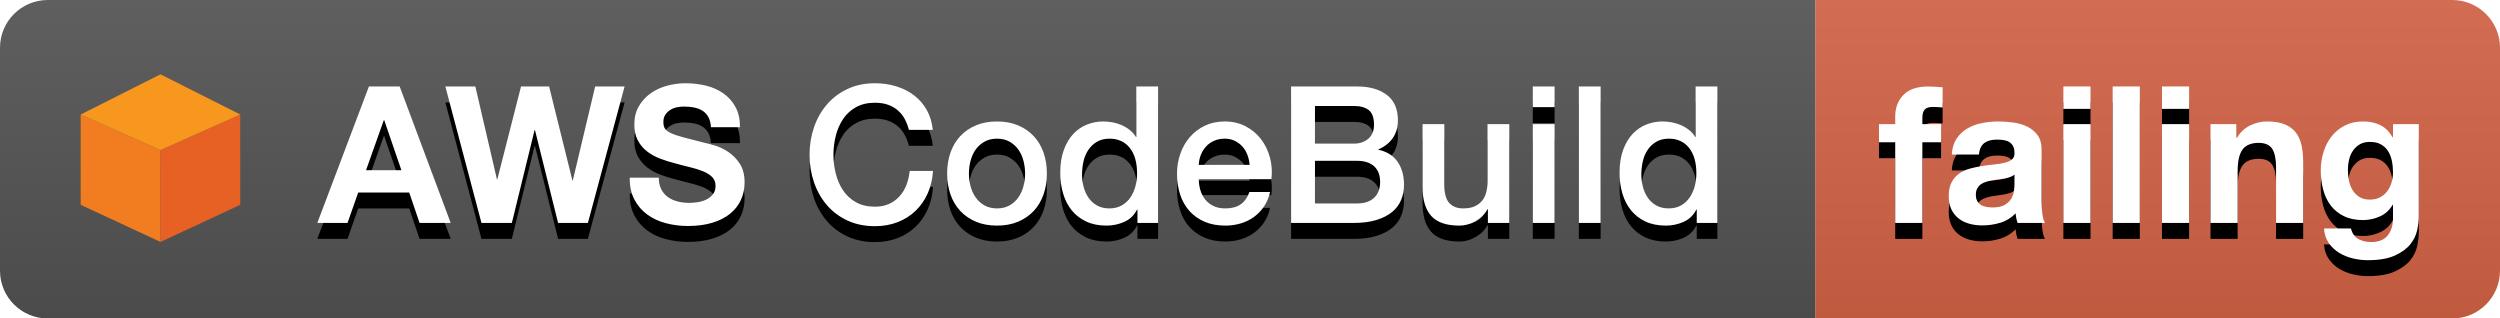 <?xml version="1.0" encoding="UTF-8"?>
<svg width="157px" height="20px" viewBox="0 0 157 20" version="1.1" xmlns="http://www.w3.org/2000/svg" xmlns:xlink="http://www.w3.org/1999/xlink">
    <!-- Generator: Sketch 47.1 (45422) - http://www.bohemiancoding.com/sketch -->
    <title>codebuild-status-badge-failing</title>
    <desc>Created with Sketch.</desc>
    <defs>
        <linearGradient x1="50%" y1="0%" x2="50%" y2="100%" id="linearGradient-1">
            <stop stop-color="#D26D54" offset="0%"></stop>
            <stop stop-color="#C05A3F" offset="100%"></stop>
        </linearGradient>
        <path d="M5.02,8.936 L5.02,14 L6.724,14 L6.724,8.936 L7.9,8.936 L7.9,7.796 L6.724,7.796 L6.724,7.424 C6.724,7.168 6.774,6.986 6.874,6.878 C6.974,6.77 7.14,6.716 7.372,6.716 C7.588,6.716 7.796,6.728 7.996,6.752 L7.996,5.48 C7.852,5.472 7.704,5.462 7.552,5.45 C7.4,5.438 7.248,5.432 7.096,5.432 C6.4,5.432 5.88,5.608 5.536,5.96 C5.192,6.312 5.02,6.764 5.02,7.316 L5.02,7.796 L4,7.796 L4,8.936 L5.02,8.936 Z M8.572,9.704 C8.596,9.304 8.696,8.972 8.872,8.708 C9.048,8.444 9.272,8.232 9.544,8.072 C9.816,7.912 10.122,7.798 10.462,7.73 C10.802,7.662 11.144,7.628 11.488,7.628 C11.8,7.628 12.116,7.65 12.436,7.694 C12.756,7.738 13.048,7.824 13.312,7.952 C13.576,8.08 13.792,8.258 13.96,8.486 C14.128,8.714 14.212,9.016 14.212,9.392 L14.212,12.62 C14.212,12.9 14.228,13.168 14.26,13.424 C14.292,13.68 14.348,13.872 14.428,14 L12.7,14 C12.668,13.904 12.642,13.806 12.622,13.706 C12.602,13.606 12.588,13.504 12.58,13.4 C12.308,13.68 11.988,13.876 11.62,13.988 C11.252,14.1 10.876,14.156 10.492,14.156 C10.196,14.156 9.92,14.12 9.664,14.048 C9.408,13.976 9.184,13.864 8.992,13.712 C8.8,13.56 8.65,13.368 8.542,13.136 C8.434,12.904 8.38,12.628 8.38,12.308 C8.38,11.956 8.442,11.666 8.566,11.438 C8.69,11.21 8.85,11.028 9.046,10.892 C9.242,10.756 9.466,10.654 9.718,10.586 C9.97,10.518 10.224,10.464 10.48,10.424 C10.736,10.384 10.988,10.352 11.236,10.328 C11.484,10.304 11.704,10.268 11.896,10.22 C12.088,10.172 12.24,10.102 12.352,10.01 C12.464,9.918 12.516,9.784 12.508,9.608 C12.508,9.424 12.478,9.278 12.418,9.17 C12.358,9.062 12.278,8.978 12.178,8.918 C12.078,8.858 11.962,8.818 11.83,8.798 C11.698,8.778 11.556,8.768 11.404,8.768 C11.068,8.768 10.804,8.84 10.612,8.984 C10.42,9.128 10.308,9.368 10.276,9.704 L8.572,9.704 Z M12.508,10.964 C12.436,11.028 12.346,11.078 12.238,11.114 C12.13,11.15 12.014,11.18 11.89,11.204 C11.766,11.228 11.636,11.248 11.5,11.264 C11.364,11.28 11.228,11.3 11.092,11.324 C10.964,11.348 10.838,11.38 10.714,11.42 C10.59,11.46 10.482,11.514 10.39,11.582 C10.298,11.65 10.224,11.736 10.168,11.84 C10.112,11.944 10.084,12.076 10.084,12.236 C10.084,12.388 10.112,12.516 10.168,12.62 C10.224,12.724 10.3,12.806 10.396,12.866 C10.492,12.926 10.604,12.968 10.732,12.992 C10.86,13.016 10.992,13.028 11.128,13.028 C11.464,13.028 11.724,12.972 11.908,12.86 C12.092,12.748 12.228,12.614 12.316,12.458 C12.404,12.302 12.458,12.144 12.478,11.984 C12.498,11.824 12.508,11.696 12.508,11.6 L12.508,10.964 Z M17.284,6.836 L17.284,5.432 L15.58,5.432 L15.58,6.836 L17.284,6.836 Z M15.58,7.796 L15.58,14 L17.284,14 L17.284,7.796 L15.58,7.796 Z M18.676,5.432 L18.676,14 L20.38,14 L20.38,5.432 L18.676,5.432 Z M23.476,6.836 L23.476,5.432 L21.772,5.432 L21.772,6.836 L23.476,6.836 Z M21.772,7.796 L21.772,14 L23.476,14 L23.476,7.796 L21.772,7.796 Z M24.82,7.796 L24.82,14 L26.524,14 L26.524,10.748 C26.524,10.116 26.628,9.662 26.836,9.386 C27.044,9.11 27.38,8.972 27.844,8.972 C28.252,8.972 28.536,9.098 28.696,9.35 C28.856,9.602 28.936,9.984 28.936,10.496 L28.936,14 L30.64,14 L30.64,10.184 C30.64,9.8 30.606,9.45 30.538,9.134 C30.47,8.818 30.352,8.55 30.184,8.33 C30.016,8.11 29.786,7.938 29.494,7.814 C29.202,7.69 28.828,7.628 28.372,7.628 C28.012,7.628 27.66,7.71 27.316,7.874 C26.972,8.038 26.692,8.3 26.476,8.66 L26.44,8.66 L26.44,7.796 L24.82,7.796 Z M34.828,12.536 C35.068,12.536 35.28,12.488 35.464,12.392 C35.648,12.296 35.8,12.168 35.92,12.008 C36.04,11.848 36.13,11.666 36.19,11.462 C36.25,11.258 36.28,11.044 36.28,10.82 C36.28,10.564 36.256,10.322 36.208,10.094 C36.16,9.866 36.08,9.664 35.968,9.488 C35.856,9.312 35.708,9.172 35.524,9.068 C35.34,8.964 35.108,8.912 34.828,8.912 C34.588,8.912 34.382,8.96 34.21,9.056 C34.038,9.152 33.894,9.282 33.778,9.446 C33.662,9.61 33.578,9.798 33.526,10.01 C33.474,10.222 33.448,10.444 33.448,10.676 C33.448,10.9 33.47,11.122 33.514,11.342 C33.558,11.562 33.634,11.76 33.742,11.936 C33.85,12.112 33.992,12.256 34.168,12.368 C34.344,12.48 34.564,12.536 34.828,12.536 Z M37.9,13.604 C37.9,13.852 37.866,14.136 37.798,14.456 C37.73,14.776 37.584,15.074 37.36,15.35 C37.136,15.626 36.812,15.86 36.388,16.052 C35.964,16.244 35.396,16.34 34.684,16.34 C34.38,16.34 34.07,16.302 33.754,16.226 C33.438,16.15 33.15,16.032 32.89,15.872 C32.63,15.712 32.414,15.506 32.242,15.254 C32.07,15.002 31.972,14.7 31.948,14.348 L33.64,14.348 C33.72,14.668 33.876,14.89 34.108,15.014 C34.34,15.138 34.608,15.2 34.912,15.2 C35.392,15.2 35.742,15.056 35.962,14.768 C36.182,14.48 36.288,14.116 36.28,13.676 L36.28,12.86 L36.256,12.86 C36.072,13.188 35.81,13.43 35.47,13.586 C35.13,13.742 34.772,13.82 34.396,13.82 C33.932,13.82 33.532,13.738 33.196,13.574 C32.86,13.41 32.584,13.186 32.368,12.902 C32.152,12.618 31.994,12.286 31.894,11.906 C31.794,11.526 31.744,11.124 31.744,10.7 C31.744,10.3 31.802,9.914 31.918,9.542 C32.034,9.17 32.204,8.842 32.428,8.558 C32.652,8.274 32.93,8.048 33.262,7.88 C33.594,7.712 33.976,7.628 34.408,7.628 C34.816,7.628 35.174,7.704 35.482,7.856 C35.79,8.008 36.048,8.264 36.256,8.624 L36.28,8.624 L36.28,7.796 L37.9,7.796 L37.9,13.604 Z" id="path-2"></path>
        <filter x="-1.5%" y="-4.6%" width="102.9%" height="118.3%" filterUnits="objectBoundingBox" id="filter-3">
            <feOffset dx="0" dy="1" in="SourceAlpha" result="shadowOffsetOuter1"></feOffset>
            <feColorMatrix values="0 0 0 0 0   0 0 0 0 0   0 0 0 0 0  0 0 0 0.274 0" type="matrix" in="shadowOffsetOuter1"></feColorMatrix>
        </filter>
        <linearGradient x1="50%" y1="0%" x2="50%" y2="100%" id="linearGradient-4">
            <stop stop-color="#5F5F5F" offset="0%"></stop>
            <stop stop-color="#4B4B4B" offset="100%"></stop>
        </linearGradient>
        <path d="M22.988,10.688 L25.208,10.688 L24.128,7.544 L24.104,7.544 L22.988,10.688 Z M23.168,5.432 L25.1,5.432 L28.304,14 L26.348,14 L25.7,12.092 L22.496,12.092 L21.824,14 L19.928,14 L23.168,5.432 Z M36.92,14 L35.048,14 L33.596,8.168 L33.572,8.168 L32.144,14 L30.236,14 L27.968,5.432 L29.852,5.432 L31.208,11.264 L31.232,11.264 L32.72,5.432 L34.484,5.432 L35.948,11.336 L35.972,11.336 L37.376,5.432 L39.224,5.432 L36.92,14 Z M41.372,11.156 L39.548,11.156 C39.54,11.684 39.636,12.14 39.836,12.524 C40.036,12.908 40.306,13.224 40.646,13.472 C40.986,13.72 41.378,13.902 41.822,14.018 C42.266,14.134 42.724,14.192 43.196,14.192 C43.78,14.192 44.294,14.124 44.738,13.988 C45.182,13.852 45.554,13.662 45.854,13.418 C46.154,13.174 46.38,12.884 46.532,12.548 C46.684,12.212 46.76,11.848 46.76,11.456 C46.76,10.976 46.658,10.582 46.454,10.274 C46.25,9.966 46.008,9.72 45.728,9.536 C45.448,9.352 45.166,9.218 44.882,9.134 C44.598,9.05 44.376,8.992 44.216,8.96 C43.68,8.824 43.246,8.712 42.914,8.624 C42.582,8.536 42.322,8.448 42.134,8.36 C41.946,8.272 41.82,8.176 41.756,8.072 C41.692,7.968 41.66,7.832 41.66,7.664 C41.66,7.48 41.7,7.328 41.78,7.208 C41.86,7.088 41.962,6.988 42.086,6.908 C42.21,6.828 42.348,6.772 42.5,6.74 C42.652,6.708 42.804,6.692 42.956,6.692 C43.188,6.692 43.402,6.712 43.598,6.752 C43.794,6.792 43.968,6.86 44.12,6.956 C44.272,7.052 44.394,7.184 44.486,7.352 C44.578,7.52 44.632,7.732 44.648,7.988 L46.472,7.988 C46.472,7.492 46.378,7.07 46.19,6.722 C46.002,6.374 45.748,6.088 45.428,5.864 C45.108,5.64 44.742,5.478 44.33,5.378 C43.918,5.278 43.488,5.228 43.04,5.228 C42.656,5.228 42.272,5.28 41.888,5.384 C41.504,5.488 41.16,5.648 40.856,5.864 C40.552,6.08 40.306,6.35 40.118,6.674 C39.93,6.998 39.836,7.38 39.836,7.82 C39.836,8.212 39.91,8.546 40.058,8.822 C40.206,9.098 40.4,9.328 40.64,9.512 C40.88,9.696 41.152,9.846 41.456,9.962 C41.76,10.078 42.072,10.176 42.392,10.256 C42.704,10.344 43.012,10.424 43.316,10.496 C43.62,10.568 43.892,10.652 44.132,10.748 C44.372,10.844 44.566,10.964 44.714,11.108 C44.862,11.252 44.936,11.44 44.936,11.672 C44.936,11.888 44.88,12.066 44.768,12.206 C44.656,12.346 44.516,12.456 44.348,12.536 C44.18,12.616 44,12.67 43.808,12.698 C43.616,12.726 43.436,12.74 43.268,12.74 C43.02,12.74 42.78,12.71 42.548,12.65 C42.316,12.59 42.114,12.498 41.942,12.374 C41.77,12.25 41.632,12.088 41.528,11.888 C41.424,11.688 41.372,11.444 41.372,11.156 Z M57.08,8.156 C57.016,7.908 56.928,7.68 56.816,7.472 C56.704,7.264 56.56,7.084 56.384,6.932 C56.208,6.78 56.002,6.662 55.766,6.578 C55.53,6.494 55.256,6.452 54.944,6.452 C54.488,6.452 54.094,6.544 53.762,6.728 C53.43,6.912 53.16,7.158 52.952,7.466 C52.744,7.774 52.59,8.124 52.49,8.516 C52.39,8.908 52.34,9.308 52.34,9.716 C52.34,10.124 52.39,10.524 52.49,10.916 C52.59,11.308 52.744,11.658 52.952,11.966 C53.16,12.274 53.43,12.52 53.762,12.704 C54.094,12.888 54.488,12.98 54.944,12.98 C55.28,12.98 55.576,12.922 55.832,12.806 C56.088,12.69 56.308,12.53 56.492,12.326 C56.676,12.122 56.82,11.884 56.924,11.612 C57.028,11.34 57.096,11.048 57.128,10.736 L58.592,10.736 C58.56,11.248 58.45,11.716 58.262,12.14 C58.074,12.564 57.82,12.93 57.5,13.238 C57.18,13.546 56.804,13.784 56.372,13.952 C55.94,14.12 55.464,14.204 54.944,14.204 C54.304,14.204 53.73,14.086 53.222,13.85 C52.714,13.614 52.284,13.292 51.932,12.884 C51.58,12.476 51.31,12 51.122,11.456 C50.934,10.912 50.84,10.332 50.84,9.716 C50.84,9.108 50.934,8.532 51.122,7.988 C51.31,7.444 51.58,6.968 51.932,6.56 C52.284,6.152 52.714,5.828 53.222,5.588 C53.73,5.348 54.304,5.228 54.944,5.228 C55.424,5.228 55.876,5.294 56.3,5.426 C56.724,5.558 57.098,5.75 57.422,6.002 C57.746,6.254 58.008,6.56 58.208,6.92 C58.408,7.28 58.532,7.692 58.58,8.156 L57.08,8.156 Z M62.612,14.168 C62.116,14.168 61.674,14.086 61.286,13.922 C60.898,13.758 60.57,13.532 60.302,13.244 C60.034,12.956 59.83,12.612 59.69,12.212 C59.55,11.812 59.48,11.372 59.48,10.892 C59.48,10.42 59.55,9.984 59.69,9.584 C59.83,9.184 60.034,8.84 60.302,8.552 C60.57,8.264 60.898,8.038 61.286,7.874 C61.674,7.71 62.116,7.628 62.612,7.628 C63.108,7.628 63.55,7.71 63.938,7.874 C64.326,8.038 64.654,8.264 64.922,8.552 C65.19,8.84 65.394,9.184 65.534,9.584 C65.674,9.984 65.744,10.42 65.744,10.892 C65.744,11.372 65.674,11.812 65.534,12.212 C65.394,12.612 65.19,12.956 64.922,13.244 C64.654,13.532 64.326,13.758 63.938,13.922 C63.55,14.086 63.108,14.168 62.612,14.168 Z M62.612,13.088 C62.916,13.088 63.18,13.024 63.404,12.896 C63.628,12.768 63.812,12.6 63.956,12.392 C64.1,12.184 64.206,11.95 64.274,11.69 C64.342,11.43 64.376,11.164 64.376,10.892 C64.376,10.628 64.342,10.364 64.274,10.1 C64.206,9.836 64.1,9.602 63.956,9.398 C63.812,9.194 63.628,9.028 63.404,8.9 C63.18,8.772 62.916,8.708 62.612,8.708 C62.308,8.708 62.044,8.772 61.82,8.9 C61.596,9.028 61.412,9.194 61.268,9.398 C61.124,9.602 61.018,9.836 60.95,10.1 C60.882,10.364 60.848,10.628 60.848,10.892 C60.848,11.164 60.882,11.43 60.95,11.69 C61.018,11.95 61.124,12.184 61.268,12.392 C61.412,12.6 61.596,12.768 61.82,12.896 C62.044,13.024 62.308,13.088 62.612,13.088 Z M72.728,14 L71.432,14 L71.432,13.16 L71.408,13.16 C71.224,13.52 70.956,13.778 70.604,13.934 C70.252,14.09 69.88,14.168 69.488,14.168 C69,14.168 68.574,14.082 68.21,13.91 C67.846,13.738 67.544,13.504 67.304,13.208 C67.064,12.912 66.884,12.562 66.764,12.158 C66.644,11.754 66.584,11.32 66.584,10.856 C66.584,10.296 66.66,9.812 66.812,9.404 C66.964,8.996 67.166,8.66 67.418,8.396 C67.67,8.132 67.958,7.938 68.282,7.814 C68.606,7.69 68.936,7.628 69.272,7.628 C69.464,7.628 69.66,7.646 69.86,7.682 C70.06,7.718 70.252,7.776 70.436,7.856 C70.62,7.936 70.79,8.038 70.946,8.162 C71.102,8.286 71.232,8.432 71.336,8.6 L71.36,8.6 L71.36,5.432 L72.728,5.432 L72.728,14 Z M67.952,10.964 C67.952,11.228 67.986,11.488 68.054,11.744 C68.122,12 68.226,12.228 68.366,12.428 C68.506,12.628 68.684,12.788 68.9,12.908 C69.116,13.028 69.372,13.088 69.668,13.088 C69.972,13.088 70.234,13.024 70.454,12.896 C70.674,12.768 70.854,12.6 70.994,12.392 C71.134,12.184 71.238,11.95 71.306,11.69 C71.374,11.43 71.408,11.164 71.408,10.892 C71.408,10.204 71.254,9.668 70.946,9.284 C70.638,8.9 70.22,8.708 69.692,8.708 C69.372,8.708 69.102,8.774 68.882,8.906 C68.662,9.038 68.482,9.21 68.342,9.422 C68.202,9.634 68.102,9.874 68.042,10.142 C67.982,10.41 67.952,10.684 67.952,10.964 Z M78.476,10.352 C78.46,10.136 78.414,9.928 78.338,9.728 C78.262,9.528 78.158,9.354 78.026,9.206 C77.894,9.058 77.734,8.938 77.546,8.846 C77.358,8.754 77.148,8.708 76.916,8.708 C76.676,8.708 76.458,8.75 76.262,8.834 C76.066,8.918 75.898,9.034 75.758,9.182 C75.618,9.33 75.506,9.504 75.422,9.704 C75.338,9.904 75.292,10.12 75.284,10.352 L78.476,10.352 Z M75.284,11.252 C75.284,11.492 75.318,11.724 75.386,11.948 C75.454,12.172 75.556,12.368 75.692,12.536 C75.828,12.704 76,12.838 76.208,12.938 C76.416,13.038 76.664,13.088 76.952,13.088 C77.352,13.088 77.674,13.002 77.918,12.83 C78.162,12.658 78.344,12.4 78.464,12.056 L79.76,12.056 C79.688,12.392 79.564,12.692 79.388,12.956 C79.212,13.22 79,13.442 78.752,13.622 C78.504,13.802 78.226,13.938 77.918,14.03 C77.61,14.122 77.288,14.168 76.952,14.168 C76.464,14.168 76.032,14.088 75.656,13.928 C75.28,13.768 74.962,13.544 74.702,13.256 C74.442,12.968 74.246,12.624 74.114,12.224 C73.982,11.824 73.916,11.384 73.916,10.904 C73.916,10.464 73.986,10.046 74.126,9.65 C74.266,9.254 74.466,8.906 74.726,8.606 C74.986,8.306 75.3,8.068 75.668,7.892 C76.036,7.716 76.452,7.628 76.916,7.628 C77.404,7.628 77.842,7.73 78.23,7.934 C78.618,8.138 78.94,8.408 79.196,8.744 C79.452,9.08 79.638,9.466 79.754,9.902 C79.87,10.338 79.9,10.788 79.844,11.252 L75.284,11.252 Z M82.58,9.02 L85.028,9.02 C85.388,9.02 85.688,8.918 85.928,8.714 C86.168,8.51 86.288,8.216 86.288,7.832 C86.288,7.4 86.18,7.096 85.964,6.92 C85.748,6.744 85.436,6.656 85.028,6.656 L82.58,6.656 L82.58,9.02 Z M81.08,5.432 L85.244,5.432 C86.012,5.432 86.628,5.608 87.092,5.96 C87.556,6.312 87.788,6.844 87.788,7.556 C87.788,7.988 87.682,8.358 87.47,8.666 C87.258,8.974 86.956,9.212 86.564,9.38 L86.564,9.404 C87.092,9.516 87.492,9.766 87.764,10.154 C88.036,10.542 88.172,11.028 88.172,11.612 C88.172,11.948 88.112,12.262 87.992,12.554 C87.872,12.846 87.684,13.098 87.428,13.31 C87.172,13.522 86.844,13.69 86.444,13.814 C86.044,13.938 85.568,14 85.016,14 L81.08,14 L81.08,5.432 Z M82.58,12.776 L85.232,12.776 C85.688,12.776 86.042,12.658 86.294,12.422 C86.546,12.186 86.672,11.852 86.672,11.42 C86.672,10.996 86.546,10.67 86.294,10.442 C86.042,10.214 85.688,10.1 85.232,10.1 L82.58,10.1 L82.58,12.776 Z M94.784,14 L93.44,14 L93.44,13.136 L93.416,13.136 C93.248,13.448 92.998,13.698 92.666,13.886 C92.334,14.074 91.996,14.168 91.652,14.168 C90.836,14.168 90.246,13.966 89.882,13.562 C89.518,13.158 89.336,12.548 89.336,11.732 L89.336,7.796 L90.704,7.796 L90.704,11.6 C90.704,12.144 90.808,12.528 91.016,12.752 C91.224,12.976 91.516,13.088 91.892,13.088 C92.18,13.088 92.42,13.044 92.612,12.956 C92.804,12.868 92.96,12.75 93.08,12.602 C93.2,12.454 93.286,12.276 93.338,12.068 C93.39,11.86 93.416,11.636 93.416,11.396 L93.416,7.796 L94.784,7.796 L94.784,14 Z M96.26,5.432 L97.628,5.432 L97.628,6.728 L96.26,6.728 L96.26,5.432 Z M96.26,7.796 L97.628,7.796 L97.628,14 L96.26,14 L96.26,7.796 Z M99.152,5.432 L100.52,5.432 L100.52,14 L99.152,14 L99.152,5.432 Z M107.852,14 L106.556,14 L106.556,13.16 L106.532,13.16 C106.348,13.52 106.08,13.778 105.728,13.934 C105.376,14.09 105.004,14.168 104.612,14.168 C104.124,14.168 103.698,14.082 103.334,13.91 C102.97,13.738 102.668,13.504 102.428,13.208 C102.188,12.912 102.008,12.562 101.888,12.158 C101.768,11.754 101.708,11.32 101.708,10.856 C101.708,10.296 101.784,9.812 101.936,9.404 C102.088,8.996 102.29,8.66 102.542,8.396 C102.794,8.132 103.082,7.938 103.406,7.814 C103.73,7.69 104.06,7.628 104.396,7.628 C104.588,7.628 104.784,7.646 104.984,7.682 C105.184,7.718 105.376,7.776 105.56,7.856 C105.744,7.936 105.914,8.038 106.07,8.162 C106.226,8.286 106.356,8.432 106.46,8.6 L106.484,8.6 L106.484,5.432 L107.852,5.432 L107.852,14 Z M103.076,10.964 C103.076,11.228 103.11,11.488 103.178,11.744 C103.246,12 103.35,12.228 103.49,12.428 C103.63,12.628 103.808,12.788 104.024,12.908 C104.24,13.028 104.496,13.088 104.792,13.088 C105.096,13.088 105.358,13.024 105.578,12.896 C105.798,12.768 105.978,12.6 106.118,12.392 C106.258,12.184 106.362,11.95 106.43,11.69 C106.498,11.43 106.532,11.164 106.532,10.892 C106.532,10.204 106.378,9.668 106.07,9.284 C105.762,8.9 105.344,8.708 104.816,8.708 C104.496,8.708 104.226,8.774 104.006,8.906 C103.786,9.038 103.606,9.21 103.466,9.422 C103.326,9.634 103.226,9.874 103.166,10.142 C103.106,10.41 103.076,10.684 103.076,10.964 Z" id="path-5"></path>
        <filter x="-0.6%" y="-5.6%" width="101.1%" height="122.3%" filterUnits="objectBoundingBox" id="filter-6">
            <feOffset dx="0" dy="1" in="SourceAlpha" result="shadowOffsetOuter1"></feOffset>
            <feColorMatrix values="0 0 0 0 0   0 0 0 0 0   0 0 0 0 0  0 0 0 0.274 0" type="matrix" in="shadowOffsetOuter1"></feColorMatrix>
        </filter>
    </defs>
    <g id="Symbols" stroke="none" stroke-width="1" fill="none" fill-rule="evenodd">
        <g id="codebuild-status-badge-failing">
            <g id="failing-shield-sm-logo" transform="translate(114, 0)">
                <g id="value">
                    <path d="M0,0 L40,0 L40,0 C41.657,-3.04359188e-16 43,1.343 43,3 L43,17 L43,17 C43,18.657 41.657,20 40,20 L0,20 L0,0 Z" id="Rectangle" fill="url(#linearGradient-1)"></path>
                    <g id="text-copy">
                        <use fill="black" fill-opacity="1" filter="url(#filter-3)" xlink:href="#path-2"></use>
                        <use fill="#FFFFFF" fill-rule="evenodd" xlink:href="#path-2"></use>
                    </g>
                </g>
            </g>
            <g id="name=AWS-Codebuild">
                <g id="name">
                    <path d="M3,0 L114,0 L114,20 L3,20 L3,20 C1.343,20 2.02906125e-16,18.657 0,17 L0,3 L0,3 C-2.02906125e-16,1.343 1.343,3.04359188e-16 3,0 Z" id="Rectangle-Copy" fill="url(#linearGradient-4)"></path>
                    <g id="AWS-CodeBuild">
                        <use fill="black" fill-opacity="1" filter="url(#filter-6)" xlink:href="#path-5"></use>
                        <use fill="#FFFFFF" fill-rule="evenodd" xlink:href="#path-5"></use>
                    </g>
                    <g id="logo-aws" transform="translate(4, 4)">
                        <g id="logo-codebuild-green" fill="#FFFFFF" fill-opacity="0">
                            <rect id="Rectangle" x="0" y="0" width="12" height="12"></rect>
                        </g>
                        <g id="Page-1" transform="translate(1.067, 0.667)">
                            <polygon id="Fill-1" fill="#F27D20" points="0 8.196 5.012 10.526 5.012 4.758 0 2.525"></polygon>
                            <polygon id="Fill-2" fill="#E76124" points="5.009 4.758 5.009 10.526 10.02 8.196 10.02 2.525"></polygon>
                            <polygon id="Fill-3" fill="#F7971D" points="5.011 -3.04761905e-05 -3.04761905e-05 2.525 5.009 4.758 10.021 2.525"></polygon>
                        </g>
                    </g>
                </g>
            </g>
        </g>
    </g>
</svg>